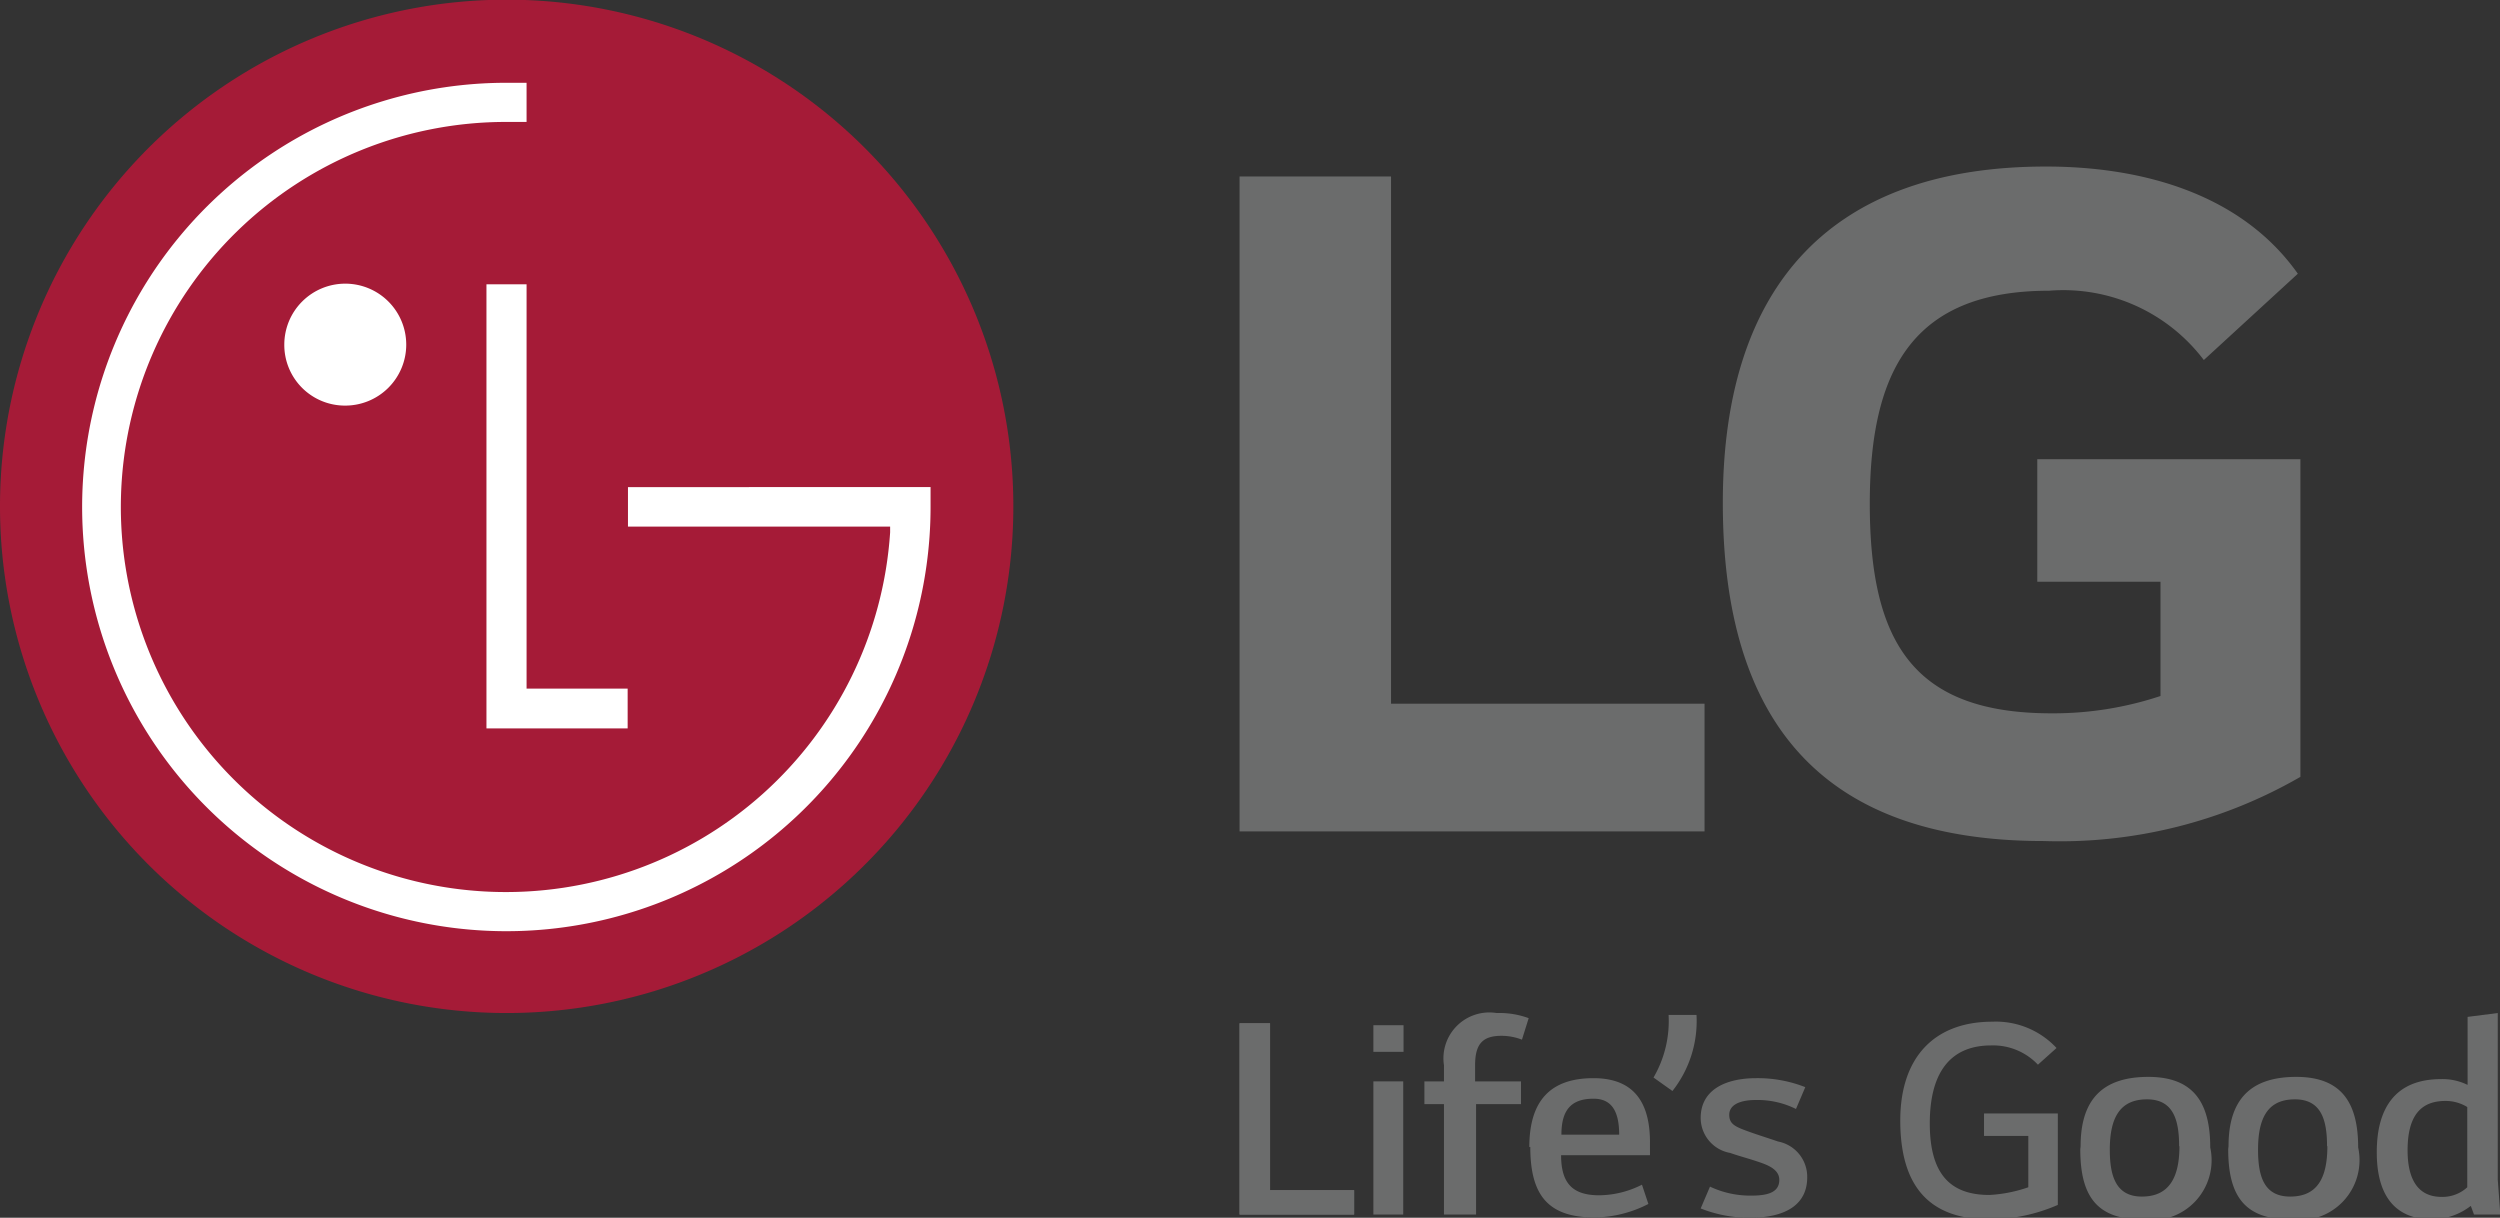 <svg xmlns="http://www.w3.org/2000/svg" viewBox="0 0 77.91 37.95"><rect x="0" y="0" width="77.91" height="37.95" fill="#333333" stroke="none"/><defs><style>.cls-1{fill:#6b6c6c;}.cls-2{fill:#a51b37;}.cls-3{fill:#fff;}</style></defs><g id="레이어_2" data-name="레이어 2"><g id="Layer_1" data-name="Layer 1"><polygon class="cls-1" points="42.2 37.09 42.2 37.85 38.63 37.85 38.63 31.89 39.58 31.89 39.58 37.09 42.2 37.09"/><path class="cls-1" d="M42.8,33.7h.93v4.15H42.8Zm0-1.75h.94v.83h-.94Z"/><path class="cls-1" d="M47.4,33.7v.71H46v3.44H45V34.41h-.61V33.7H45v-.5a1.43,1.43,0,0,1,1.64-1.63,2.65,2.65,0,0,1,1,.16l-.21.67a1.77,1.77,0,0,0-.64-.12c-.6,0-.82.27-.82.92v.5Z"/><path class="cls-1" d="M48.66,35.36h1.8c0-.78-.27-1.12-.8-1.12-.72,0-1,.38-1,1.12m-1,.39c0-1.44.65-2.15,2-2.15s1.76.87,1.76,2V36H48.65c0,.88.36,1.25,1.19,1.25a3,3,0,0,0,1.33-.33l.2.6a3.74,3.74,0,0,1-1.68.42c-1.48,0-2-.73-2-2.2"/><path class="cls-1" d="M51.53,33.58A3.49,3.49,0,0,0,52,31.63h.87A3.52,3.52,0,0,1,52.12,34Z"/><path class="cls-1" d="M55.39,35.57a1.12,1.12,0,0,1,.93,1.12c0,.85-.67,1.26-1.79,1.26A4.11,4.11,0,0,1,53,37.66l.29-.68a2.94,2.94,0,0,0,1.29.28c.49,0,.87-.09.87-.49,0-.23-.17-.39-.53-.52s-.69-.21-1-.32A1.11,1.11,0,0,1,53,34.84c0-.88.78-1.24,1.73-1.24a4.05,4.05,0,0,1,1.53.28l-.29.68a2.7,2.7,0,0,0-1.24-.28c-.58,0-.84.19-.84.46s.16.36.51.49.68.23,1,.34"/><path class="cls-1" d="M64.13,37.55A5.39,5.39,0,0,1,62,38c-1.92,0-2.78-1.08-2.78-3.08s1.09-3.08,2.87-3.08a2.58,2.58,0,0,1,2,.82l-.58.52a1.92,1.92,0,0,0-1.46-.6c-1.29,0-1.91.87-1.91,2.43s.62,2.23,1.86,2.23A4.41,4.41,0,0,0,63.21,37v-1.6H61.83V34.7h2.3Z"/><polygon class="cls-1" points="42.2 37.09 42.2 37.85 38.63 37.85 38.63 31.89 39.58 31.89 39.58 37.09 42.2 37.09"/><path class="cls-1" d="M67.91,35.72c0-.8-.17-1.46-1-1.46s-1.16.55-1.16,1.57c0,.82.19,1.46,1,1.46s1.17-.54,1.17-1.57m-3.08,0c0-1.44.67-2.16,2.11-2.16s1.93.84,1.93,2.2A1.87,1.87,0,0,1,66.74,38c-1.47,0-1.91-.82-1.91-2.19"/><path class="cls-1" d="M72.52,35.72c0-.8-.17-1.46-1-1.46s-1.15.55-1.15,1.57c0,.82.18,1.46,1,1.46s1.16-.54,1.16-1.57m-3.08,0c0-1.44.67-2.16,2.11-2.16s1.93.84,1.93,2.2A1.87,1.87,0,0,1,71.36,38c-1.48,0-1.92-.82-1.92-2.19"/><path class="cls-1" d="M76.89,37v-2.5a1.28,1.28,0,0,0-.68-.19c-.72,0-1.18.4-1.18,1.54,0,.87.3,1.45,1.06,1.45a1.14,1.14,0,0,0,.8-.3m-2.82-1.1c0-1.33.55-2.27,2-2.27a1.75,1.75,0,0,1,.83.18V31.69l.94-.12v5.19l.08,1.09H77.1L77,37.58A2,2,0,0,1,75.8,38c-1.19,0-1.73-.78-1.73-2.08"/><polygon class="cls-1" points="43.35 5.5 38.63 5.5 38.63 25.91 53.12 25.91 53.12 21.93 43.35 21.93 43.35 5.5"/><path class="cls-1" d="M63.49,18.13h3.84v3.56a10.58,10.58,0,0,1-3.4.54c-4.25,0-5.66-2.15-5.66-6.53,0-4.18,1.35-6.64,5.59-6.64a5.49,5.49,0,0,1,4.82,2.16l2.93-2.69C69.82,6,66.69,5.19,63.76,5.19c-6.6,0-10.07,3.61-10.07,10.48s3.13,10.54,10,10.54a15,15,0,0,0,8-2v-9.9H63.49Z"/><path class="cls-2" d="M15.79,31.57A15.79,15.79,0,1,0,0,15.79,15.79,15.79,0,0,0,15.79,31.57"/><polygon class="cls-3" points="15.16 8.86 15.16 22.7 19.56 22.7 19.56 21.46 16.41 21.46 16.41 8.86 15.16 8.86"/><path class="cls-3" d="M10.75,12.64a1.9,1.9,0,1,0-1.89-1.9,1.89,1.89,0,0,0,1.89,1.9"/><path class="cls-3" d="M16.41,2.58h-.62A13.22,13.22,0,1,0,29,15.78v-.6H19.57v1.23h8.17v.18A12,12,0,1,1,15.79,3.8h.62Z"/></g></g></svg>